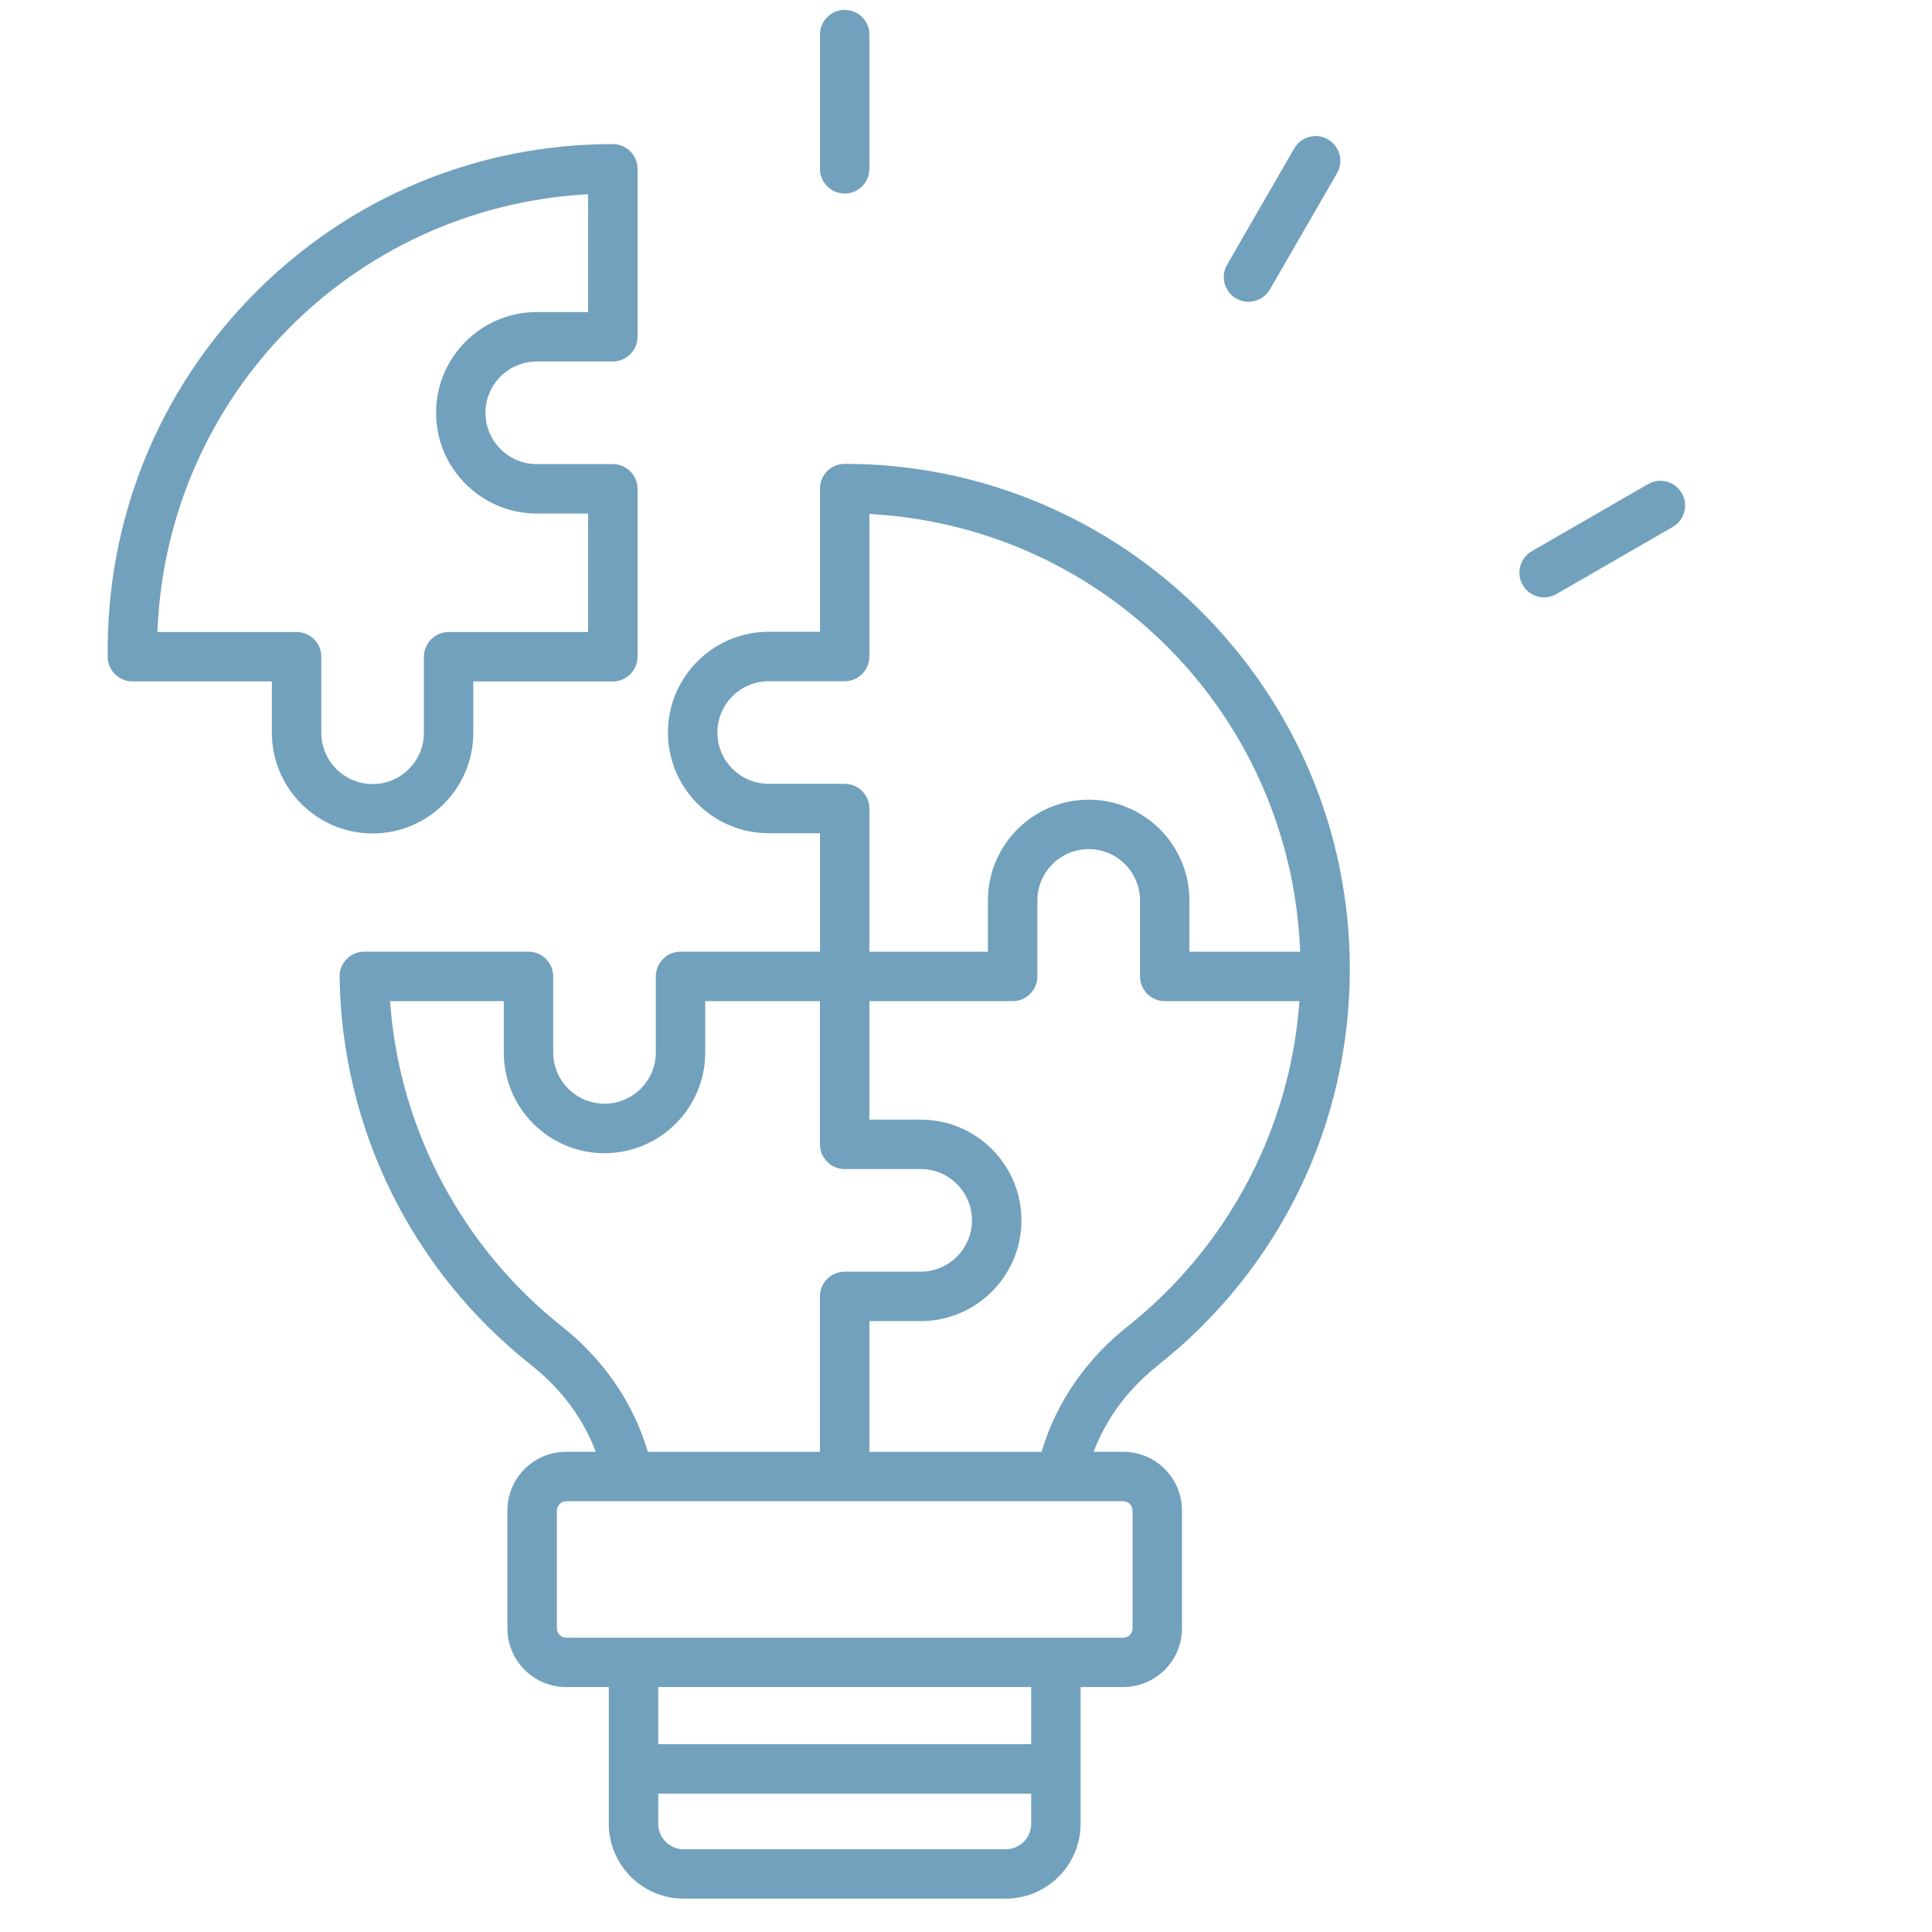 <?xml version="1.0" encoding="UTF-8"?>
<svg xmlns="http://www.w3.org/2000/svg" id="Calque_2" viewBox="0 0 60 60">
  <defs>
    <style>.cls-1{fill:none;}.cls-2{fill:#71a1bc;}</style>
  </defs>
  <g id="Maquette">
    <rect class="cls-1" width="60" height="60"></rect>
    <path class="cls-2" d="M26.233,14.406c-.423,0-.768.344-.768.767v4.447h-1.593c-1.725,0-3.128,1.403-3.128,3.128s1.403,3.129,3.128,3.129h1.593v3.678h-4.331c-.423,0-.767.345-.767.768v2.361c0,.878-.715,1.593-1.594,1.593s-1.593-.715-1.593-1.593v-2.361c0-.423-.344-.768-.768-.768h-5.098c-.208,0-.402.082-.547.229s-.224.343-.221.551c.07,4.723,2.238,9.118,5.949,12.058.886.703,1.538,1.551,1.938,2.521l.071.173h-.923c-1.005,0-1.823.818-1.823,1.823v3.66c0,1.005.818,1.823,1.823,1.823h1.326v4.245c0,1.282,1.043,2.326,2.325,2.326h10.002c1.282,0,2.325-1.043,2.325-2.326v-4.245h1.326c1.004,0,1.822-.818,1.822-1.823v-3.66c0-1.005-.817-1.823-1.822-1.823h-.924l.071-.173c.402-.97,1.054-1.818,1.939-2.521,3.78-2.999,5.949-7.482,5.949-12.3,0-8.65-7.038-15.688-15.688-15.688ZM17.448,41.192c-3.074-2.437-5.015-6.069-5.324-9.966l-.011-.135h3.532v1.594c0,1.726,1.403,3.129,3.128,3.129s3.129-1.404,3.129-3.129v-1.594h3.562v4.447c0,.423.345.768.768.768h2.361c.878,0,1.593.715,1.593,1.593s-.715,1.594-1.593,1.594h-2.361c-.423,0-.768.344-.768.768v4.827h-5.345l-.027-.088c-.457-1.483-1.371-2.8-2.645-3.808ZM32.025,56.64c0,.436-.354.791-.791.791h-10.002c-.436,0-.79-.354-.79-.791v-.937h11.583v.937ZM32.025,54.167h-11.583v-1.773h11.583v1.773ZM34.886,46.623c.156,0,.287.132.287.289v3.66c0,.156-.131.288-.287.288h-17.304c-.156,0-.288-.132-.288-.288v-3.66c0-.156.132-.289.288-.289h17.304ZM40.343,31.226c-.309,3.896-2.25,7.529-5.324,9.966-1.273,1.009-2.188,2.326-2.644,3.808l-.027.088h-5.348v-4.06h1.594c1.725,0,3.128-1.404,3.128-3.129s-1.403-3.128-3.128-3.128h-1.594v-3.68h4.449c.423,0,.768-.344.768-.767v-2.361c0-.878.715-1.593,1.594-1.593s1.593.715,1.593,1.593v2.361c0,.423.345.767.768.767h4.183l-.011.135ZM40.376,29.556h-3.438v-1.593c0-1.725-1.403-3.128-3.128-3.128s-3.129,1.403-3.129,3.128v1.593h-3.681v-4.446c0-.423-.344-.767-.767-.767h-2.361c-.878,0-1.593-.715-1.593-1.594s.715-1.593,1.593-1.593h2.361c.423,0,.767-.345.767-.768v-4.426l.133.008c7.209.454,12.9,6.239,13.238,13.456l.006.131Z"></path>
    <path class="cls-2" d="M14.699,22.757v-1.594h4.332c.423,0,.768-.345.768-.768v-5.215c0-.423-.345-.767-.768-.767h-2.361c-.878,0-1.593-.715-1.593-1.594s.715-1.593,1.593-1.593h2.361c.423,0,.768-.345.768-.768v-5.215c0-.423-.345-.768-.768-.768-4.221,0-8.179,1.654-11.147,4.658-2.979,3.015-4.591,7.019-4.539,11.273.006.417.35.756.768.756h4.33v1.594c0,1.725,1.403,3.128,3.128,3.128s3.128-1.403,3.128-3.128ZM9.978,22.757v-2.362c0-.423-.345-.767-.768-.767h-4.322l.006-.131c.337-7.217,6.028-13.002,13.238-13.457l.133-.009v3.66h-1.594c-1.725,0-3.128,1.403-3.128,3.128s1.403,3.129,3.128,3.129h1.594v3.68h-4.332c-.423,0-.768.344-.768.767v2.362c0,.878-.714,1.593-1.593,1.593s-1.593-.715-1.593-1.593Z"></path>
    <path class="cls-2" d="M52.229,15.315c-.142-.246-.4-.383-.666-.383-.13,0-.262.033-.382.103l-3.61,2.083c-.366.212-.493.684-.281,1.049.103.178.268.305.466.358.198.054.405.026.582-.077l3.61-2.084c.178-.103.305-.268.358-.466.053-.199.026-.405-.077-.583Z"></path>
    <path class="cls-2" d="M38.39,9.27c.366.211.836.085,1.048-.281l2.084-3.611c.103-.178.13-.384.077-.582-.053-.198-.181-.363-.358-.466-.178-.104-.384-.132-.583-.077-.197.053-.363.18-.465.358l-2.085,3.61c-.211.366-.085.837.281,1.049Z"></path>
    <path class="cls-2" d="M26.233,6.011c.423,0,.767-.344.767-.768V1.074c0-.423-.344-.767-.767-.767s-.768.344-.768.767v4.169c0,.423.345.768.768.768Z"></path>
  </g>
</svg>
